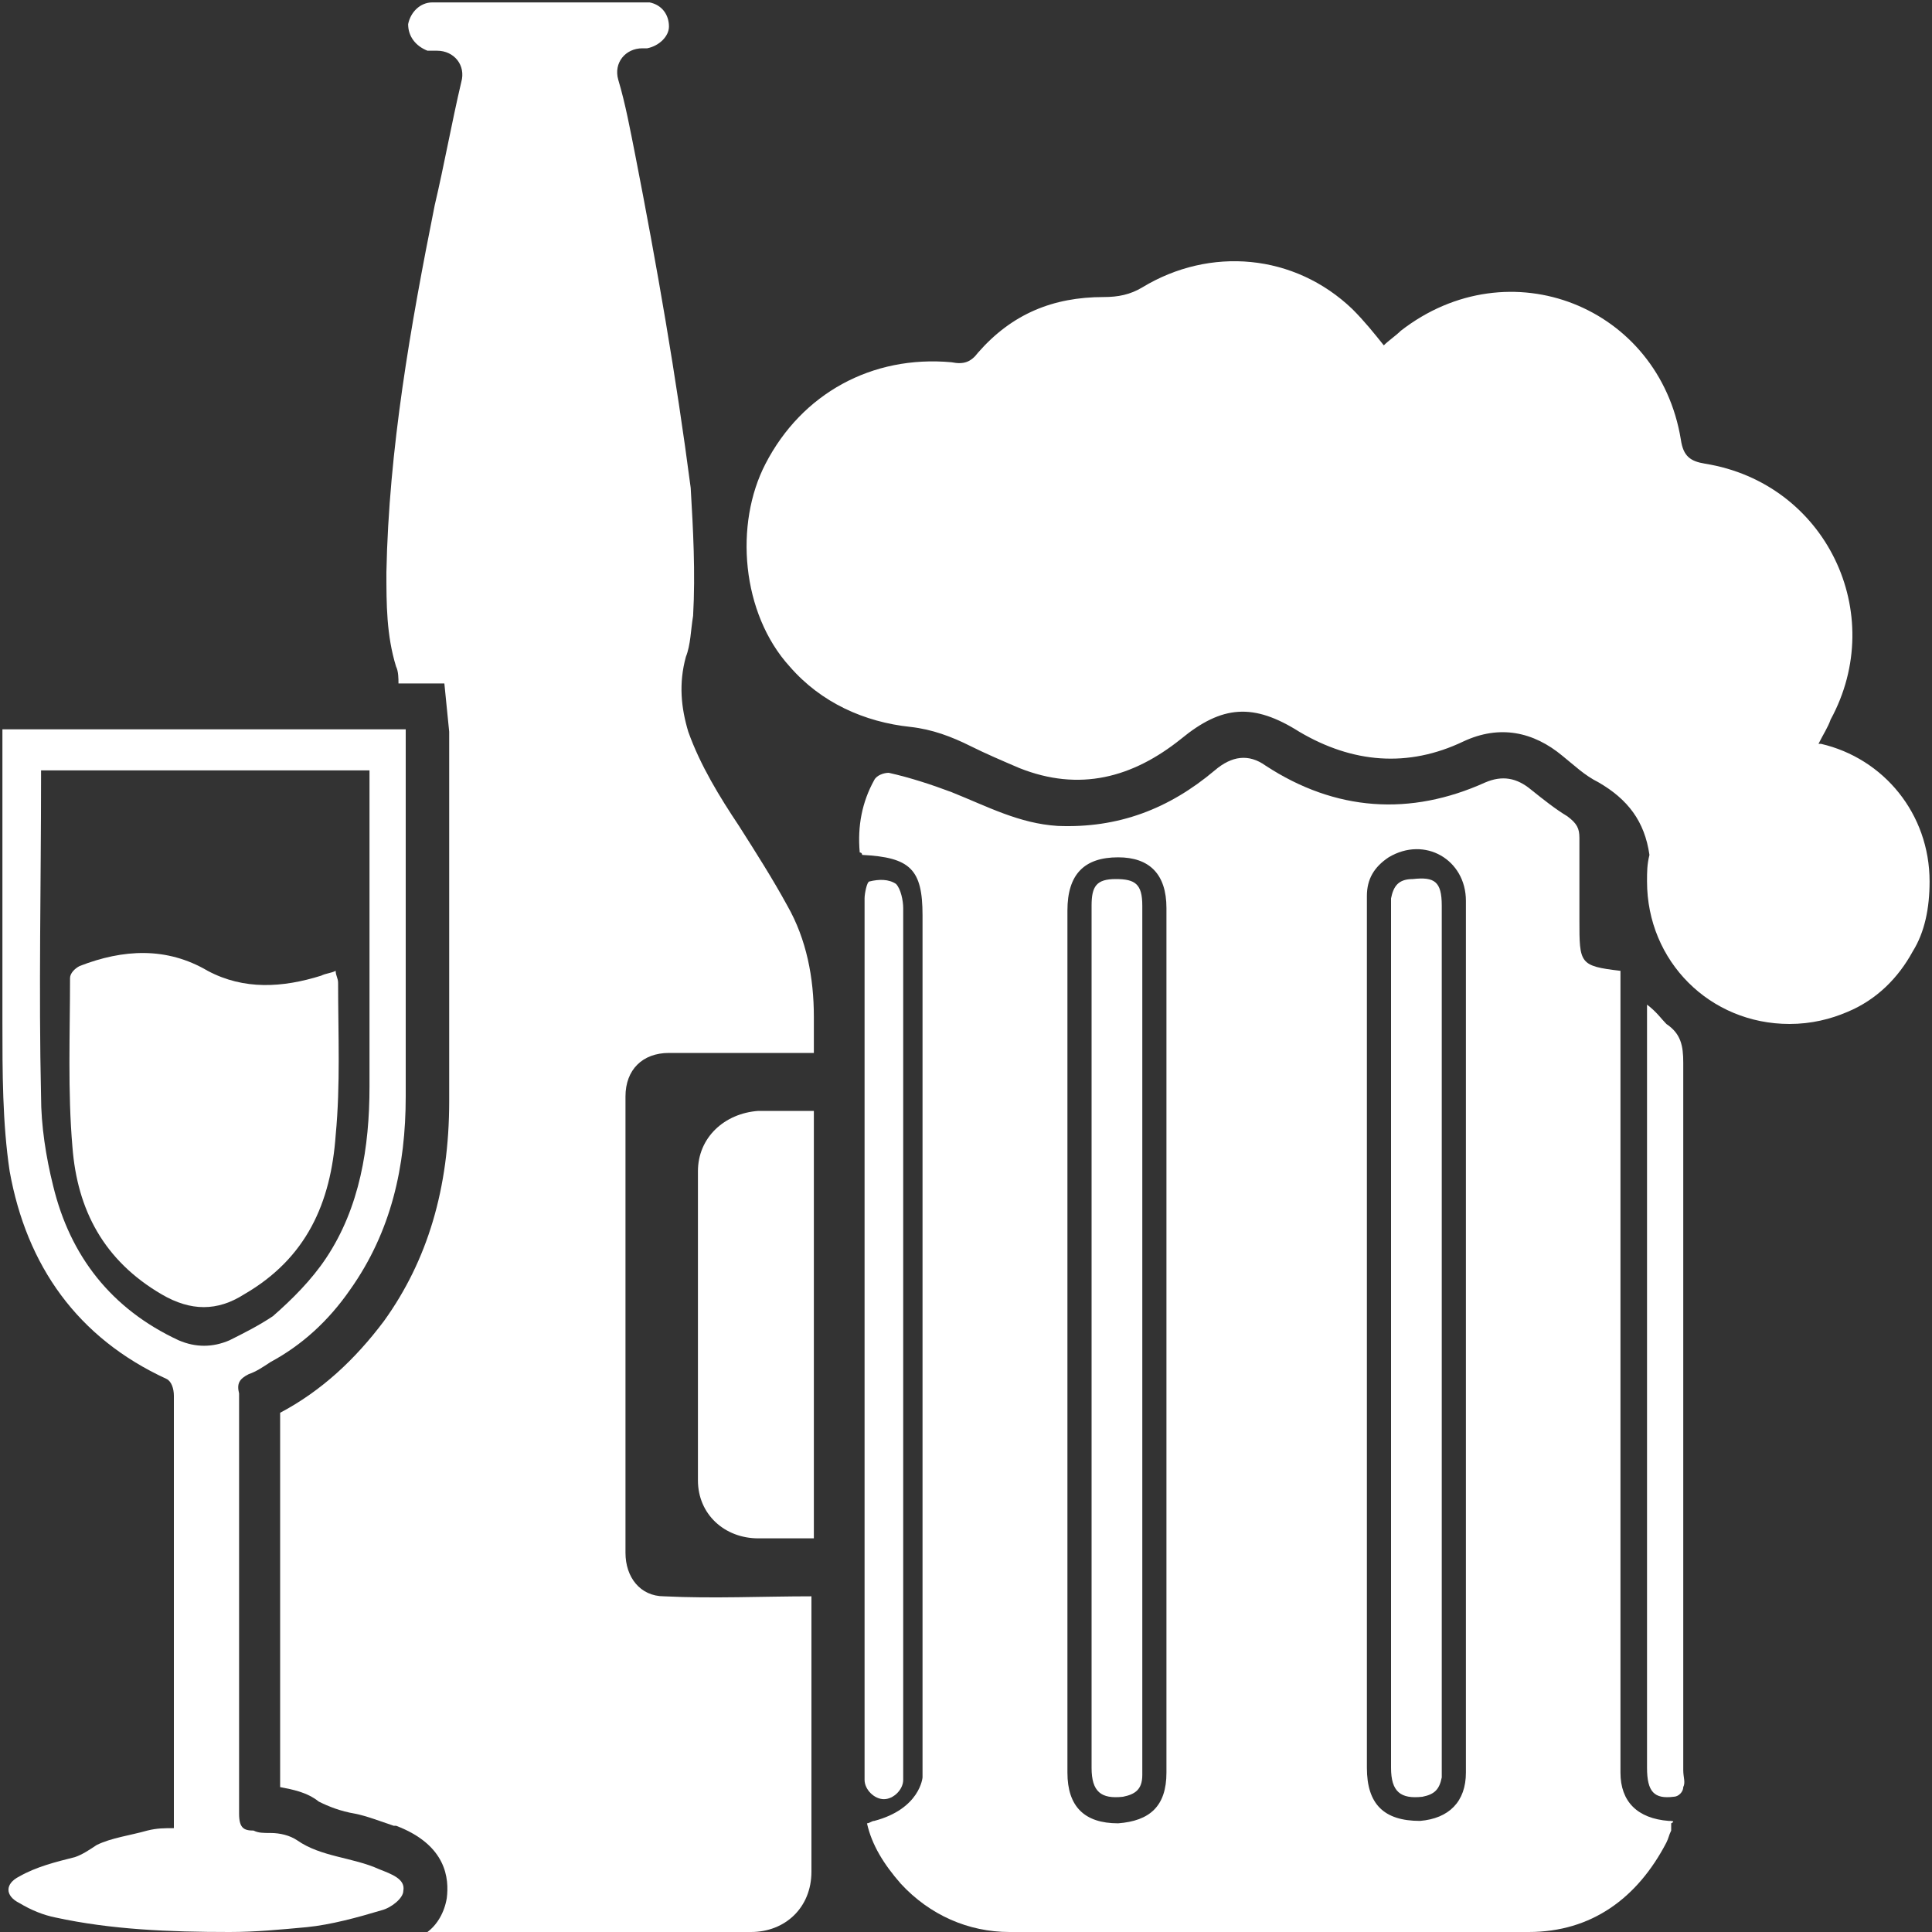 <svg xmlns="http://www.w3.org/2000/svg" xmlns:xlink="http://www.w3.org/1999/xlink" id="Layer_1" x="0px" y="0px" viewBox="0 0 80 80" style="enable-background:new 0 0 80 80;" xml:space="preserve"><rect x="0" y="0" width="80" height="80" fill="#333333" stroke="none"/><style type="text/css">	.st0{fill:#FF9000;}	.st1{fill:#FFFFFF;}</style><g>	<g>		<path class="st1" d="M33.7,46c0,5.9,0,11.8,0,17.7c-0.8,0-1.6,0-2.3,0c-1.4,0-2.5-1-2.5-2.4c0-4.3,0-8.5,0-12.8   c0-1.4,1.1-2.4,2.5-2.5C32.2,46,32.9,46,33.7,46z"></path>	</g>	<g>		<g>			<path class="st1" d="M36.1,75.6c0.1,0,0.2-0.1,0.3-0.1C36.3,75.5,36.2,75.5,36.1,75.6z"></path>			<path class="st1" d="M69.1,75.4c-1.3-0.1-2-0.8-2-2c0-3.9,0-7.8,0-11.7c0-6.9,0-13.9,0-20.8c0-0.2,0-0.4,0-0.7    c-1.7-0.2-1.7-0.3-1.7-2.1c0-1.1,0-2.3,0-3.4c0-0.4-0.1-0.6-0.5-0.9c-0.5-0.3-1-0.7-1.5-1.1c-0.6-0.5-1.2-0.6-1.9-0.3    c-3.1,1.4-6.2,1.2-9.1-0.7c-0.7-0.5-1.4-0.4-2.1,0.2c-1.9,1.6-4,2.4-6.5,2.3c-1.6-0.1-2.9-0.8-4.4-1.4c-0.8-0.3-1.7-0.6-2.6-0.8    c-0.2,0-0.5,0.1-0.6,0.3c-0.5,0.9-0.7,1.9-0.6,3c0.1,0,0.1,0.1,0.1,0.1c2,0.1,2.5,0.6,2.5,2.5c0,10.1,0,20.2,0,30.3v5.4    c0,0-0.1,1.3-2,1.8c0,0,0,0,0,0c-0.1,0-0.2,0.1-0.3,0.1c0.2,0.9,0.7,1.7,1.4,2.5c1.2,1.3,2.8,2,4.5,2c7.2,0,14.4,0,21.5,0    c2.6,0,4.5-1.4,5.7-3.7c0.1-0.2,0.1-0.3,0.2-0.5c0-0.1,0-0.2,0-0.3C69.4,75.4,69.2,75.4,69.1,75.4z M48.3,73.4c0,1.4-0.7,2-2,2.1    c-1.4,0-2.1-0.7-2.1-2.1c0-6.3,0-12.6,0-18.9c0-5.6,0-11.2,0-16.8c0-1.5,0.7-2.2,2.1-2.2c1.3,0,2,0.7,2,2.1c0,6,0,12,0,18    C48.3,61.4,48.3,67.4,48.3,73.4z M60.7,55.4L60.7,55.4l0,5.8c0,4.1,0,8.1,0,12.2c0,1.2-0.7,1.9-1.9,2c-1.5,0-2.2-0.7-2.2-2.2    c0-11.7,0-23.3,0-35c0-0.4,0-0.7,0-1.1c0-0.7,0.3-1.2,0.9-1.6c1.5-0.9,3.2,0.1,3.2,1.8C60.7,43.4,60.7,49.4,60.7,55.4z"></path>			<path class="st1" d="M68.2,41.6c0,0.7,0,1.2,0,1.7c0,10,0,19.9,0,29.9c0,1,0.3,1.3,1.1,1.2c0.2,0,0.4-0.2,0.4-0.4    c0.1-0.2,0-0.4,0-0.7c0-9.8,0-19.5,0-29.3c0-0.7-0.1-1.2-0.7-1.6C68.8,42.2,68.6,41.9,68.2,41.6z"></path>			<path class="st1" d="M35.8,65.5C35.8,65.5,35.8,65.5,35.8,65.5v8.2c0,0.4,0.4,0.8,0.8,0.8c0.4,0,0.8-0.4,0.8-0.8v-4.6    c0-10.5,0-21,0-31.5c0-0.3-0.1-0.8-0.3-1c-0.3-0.2-0.7-0.2-1.1-0.1c-0.1,0-0.2,0.5-0.2,0.7C35.8,46.6,35.8,56,35.8,65.5z"></path>			<path class="st1" d="M57.6,55.4c0,5.9,0,11.9,0,17.8c0,1,0.4,1.3,1.3,1.2c0.5-0.1,0.7-0.3,0.8-0.8c0-0.2,0-0.3,0-0.5    c0-11.9,0-23.7,0-35.6c0-1-0.3-1.2-1.2-1.1c-0.6,0-0.8,0.3-0.9,0.8c0,0.4,0,0.7,0,1.1C57.6,44,57.6,49.7,57.6,55.4z"></path>			<path class="st1" d="M45.2,55.4c0,5.9,0,11.9,0,17.8c0,1,0.4,1.3,1.3,1.2c0.5-0.1,0.8-0.3,0.8-0.9c0-0.2,0-0.5,0-0.7    c0-11.5,0-23.1,0-34.6c0-0.2,0-0.5,0-0.7c0-0.9-0.3-1.1-1.1-1.1c-0.8,0-1,0.3-1,1.1C45.2,43.5,45.2,49.5,45.2,55.4z"></path>		</g>		<path class="st1" d="M32.7,27.6c1.3,1.5,3.1,2.3,5,2.5c0.9,0.1,1.7,0.4,2.5,0.8c0.6,0.3,1.3,0.6,2,0.9c2.5,1,4.7,0.4,6.7-1.2   c1.7-1.4,3-1.5,4.9-0.3c2.2,1.3,4.5,1.5,6.8,0.4c1.5-0.7,2.9-0.4,4.1,0.6c0.5,0.4,0.9,0.8,1.5,1.1c1.2,0.7,1.9,1.6,2.1,3   c-0.1,0.4-0.1,0.7-0.1,1.1c0,3.3,2.6,5.9,5.9,5.9c0.9,0,1.7-0.2,2.4-0.5c0,0,0,0,0,0c1.2-0.5,2.1-1.4,2.7-2.5   c0.5-0.8,0.7-1.8,0.7-2.9c0-2.8-1.9-5.1-4.5-5.7c0,0-0.1,0-0.1,0c0.2-0.4,0.4-0.7,0.5-1c2.4-4.4-0.2-9.8-5.2-10.6   c-0.6-0.1-0.9-0.3-1-1c-0.9-5.5-7.1-8-11.6-4.5c-0.2,0.2-0.5,0.4-0.7,0.6c-0.4-0.5-0.8-1-1.3-1.5c-2.4-2.3-5.9-2.6-8.7-0.9   c-0.5,0.3-1,0.4-1.6,0.4c-2.1,0-3.8,0.7-5.2,2.3c-0.3,0.4-0.6,0.5-1.1,0.4c-3.3-0.3-6.2,1.3-7.7,4.2   C30.4,21.7,30.7,25.4,32.7,27.6z"></path>	</g>	<g>		<g>			<path class="st1" d="M27.5,66.1c-1,0-1.6-0.8-1.6-1.8c0-6.3,0-12.6,0-18.9c0-1.1,0.7-1.8,1.8-1.8c0.9,0,1.8,0,2.7,0h3.3v-1.5    c0-1.6-0.3-3.2-1.1-4.6c-0.6-1.1-1.3-2.2-2-3.3c-0.8-1.2-1.6-2.5-2.1-3.9c-0.3-1-0.4-2-0.1-3.1c0.2-0.5,0.2-1.1,0.3-1.7    c0.1-1.8,0-3.6-0.1-5.3C28,15.6,27.2,11,26.3,6.4c-0.2-1-0.4-2.1-0.7-3.1C25.4,2.6,25.9,2,26.6,2c0.1,0,0.2,0,0.2,0    c0.5-0.1,0.9-0.5,0.9-0.9c0-0.5-0.3-0.9-0.8-1c-0.1,0-0.3,0-0.4,0c-2.7,0-5.5,0-8.2,0c-0.1,0-0.2,0-0.4,0c-0.5,0-0.9,0.4-1,0.9    c0,0.5,0.3,0.9,0.8,1.1c0.1,0,0.2,0,0.4,0c0.7,0,1.2,0.6,1,1.3c-0.4,1.7-0.7,3.4-1.1,5.1c-1,5-1.9,10.1-2,15.2    c0,1.3,0,2.6,0.4,3.9c0.1,0.2,0.1,0.5,0.1,0.7h1.9l0.2,2c0,0.2,0,0.4,0,0.6l0,3.4c0,3.8,0,7.5,0,11.3c0,3.6-0.9,6.6-2.7,9.1    c-1.2,1.6-2.6,2.9-4.3,3.8c0,5.2,0,10.3,0,15.5c0.5,0.1,1.1,0.2,1.6,0.6c0.4,0.2,0.9,0.4,1.5,0.5c0.5,0.1,1,0.3,1.6,0.5l0.1,0    c2.1,0.8,2.2,2.2,2.1,3c-0.1,0.6-0.4,1.1-0.8,1.4h13.4c1.4,0,2.5-1,2.5-2.5c0-3.8,0-7.6,0-11.4C31.6,66.1,29.5,66.2,27.5,66.1z"></path>			<path class="st1" d="M10.3,56.9c0.3-0.1,0.6-0.3,0.9-0.5c1.3-0.7,2.4-1.7,3.3-3c1.7-2.4,2.3-5.1,2.3-8c0-4.9,0-9.8,0-14.7    c0-0.2,0-0.4,0-0.5c-0.1,0-0.2,0-0.3,0c-5.5,0-10.9,0-16.4,0c0,0.2,0,0.4,0,0.6c0,3.8,0,7.7,0,11.5c0,2.1,0,4.2,0.3,6.2    c0.7,3.9,2.8,6.9,6.5,8.6c0.2,0.1,0.3,0.4,0.3,0.7c0,5.8,0,11.5,0,17.3c0,0.2,0,0.4,0,0.6c-0.4,0-0.7,0-1.1,0.1    C5.4,76,4.6,76.1,4,76.4c-0.3,0.2-0.6,0.4-0.9,0.5c-0.8,0.2-1.6,0.4-2.3,0.8c-0.6,0.3-0.6,0.8,0,1.1c0.5,0.3,1,0.5,1.5,0.6    C4.6,79.9,7,80,9.5,80c1.1,0,2.1-0.1,3.2-0.2c1-0.1,2.1-0.4,3.1-0.7c0.4-0.1,0.9-0.5,0.9-0.8c0.1-0.5-0.5-0.7-1-0.9    c-1.1-0.5-2.4-0.5-3.4-1.2c-0.3-0.2-0.7-0.3-1.1-0.3c-0.3,0-0.5,0-0.7-0.1c-0.4,0-0.6-0.1-0.6-0.7c0-5.8,0-11.6,0-17.4    C9.8,57.3,9.9,57.1,10.3,56.9z M9.5,55.5c-0.7,0.3-1.4,0.3-2.1,0c-2.8-1.3-4.5-3.5-5.2-6.4c-0.3-1.2-0.5-2.5-0.5-3.7    c-0.1-4.4,0-8.8,0-13.2c0-0.1,0-0.2,0-0.3c4.6,0,9,0,13.6,0c0,0.2,0,0.4,0,0.6c0,0.1,0,0.2,0,0.3c0,4.1,0,8.1,0,12.2    c0,2.5-0.4,5-1.8,7.1c-0.6,0.9-1.4,1.7-2.2,2.4C10.7,54.9,10.1,55.2,9.5,55.5z"></path>		</g>		<path class="st1" d="M13.9,40.2c0,0.2,0.1,0.3,0.1,0.5c0,2.1,0.1,4.2-0.1,6.3c-0.2,2.8-1.2,5.1-3.8,6.6c-1.1,0.7-2.2,0.7-3.4,0   c-2.4-1.4-3.5-3.5-3.7-6.1c-0.2-2.3-0.1-4.7-0.1-7c0-0.2,0.2-0.4,0.4-0.5c1.8-0.7,3.6-0.8,5.3,0.2c1.5,0.8,3.1,0.7,4.7,0.2   C13.5,40.3,13.7,40.3,13.9,40.2z"></path>	</g></g></svg>